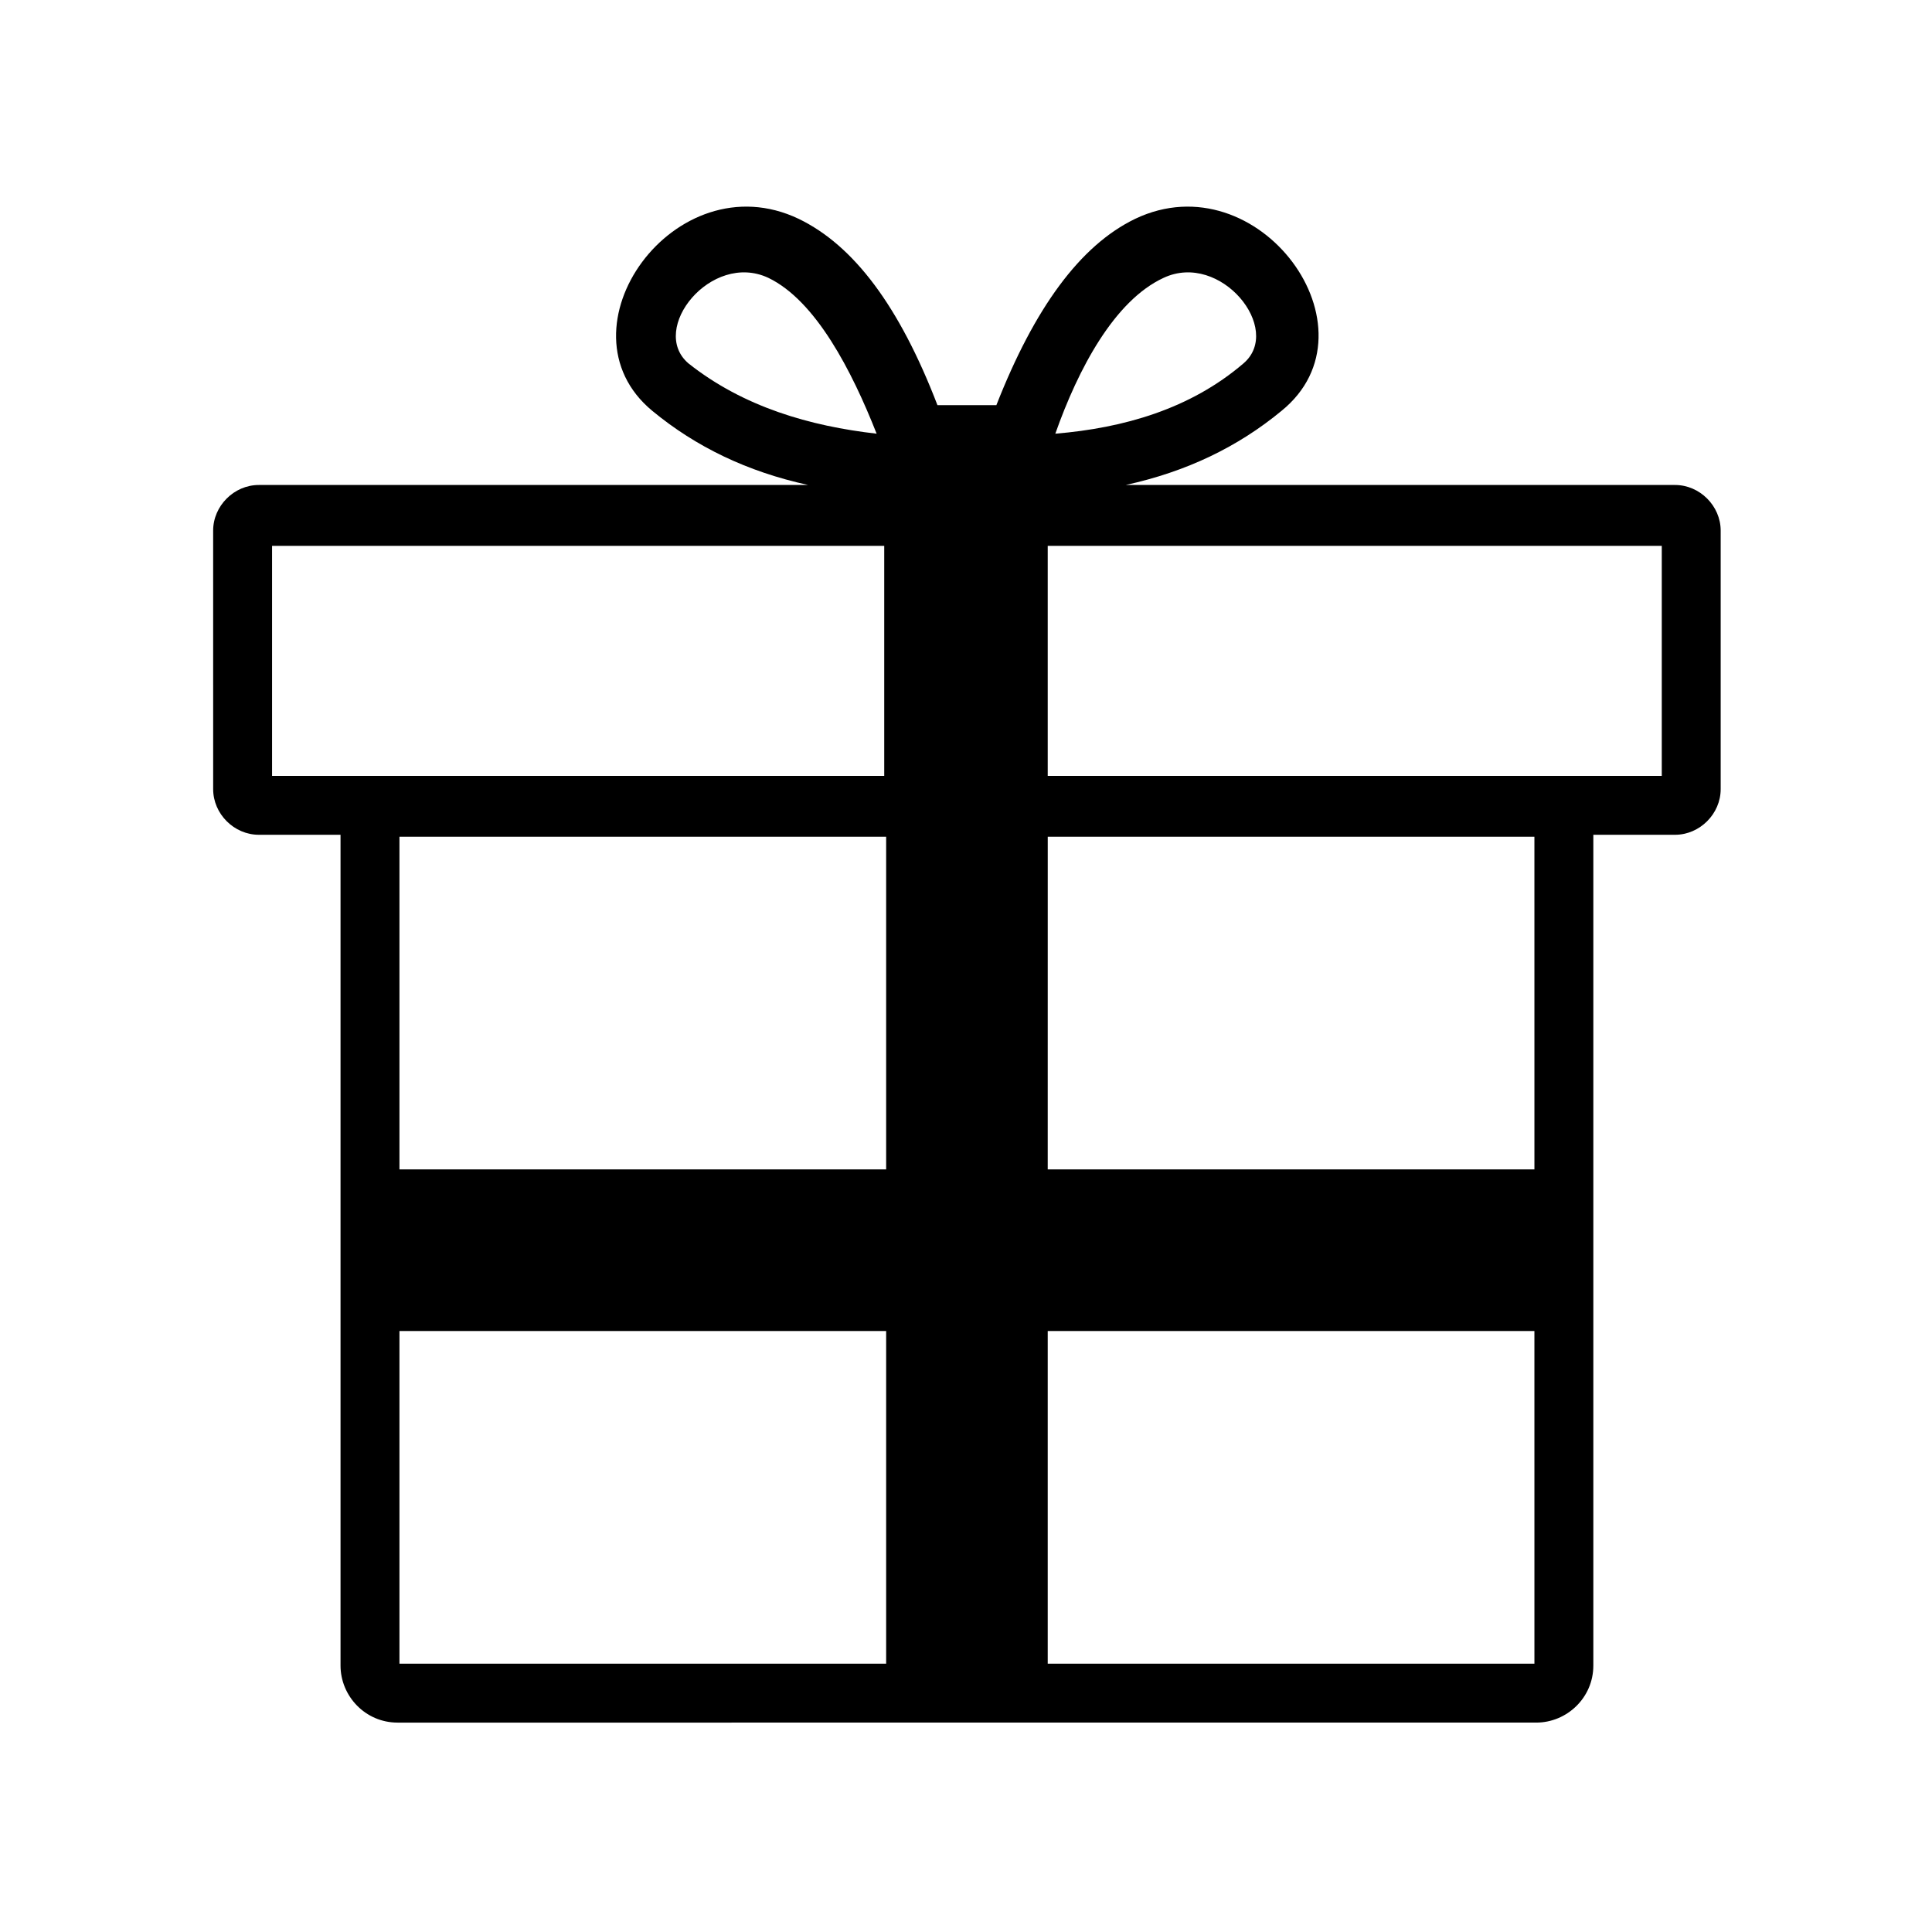<?xml version="1.0" encoding="UTF-8"?>
<!-- Uploaded to: ICON Repo, www.svgrepo.com, Generator: ICON Repo Mixer Tools -->
<svg fill="#000000" width="800px" height="800px" version="1.1" viewBox="144 144 512 512" xmlns="http://www.w3.org/2000/svg">
 <path d="m566.25 365.23v220.16c0 8.566-7.055 15.113-15.113 15.113l-301.78 0.004c-8.566 0-15.113-7.055-15.113-15.113v-220.17h-21.664c-6.551 0-12.09-5.543-12.09-12.09l-0.004-68.52c0-6.551 5.543-12.09 12.09-12.09h145.6c-16.121-3.527-29.727-10.078-41.312-19.648-26.199-21.664 6.047-66.504 38.793-50.883 14.609 7.055 26.703 23.176 36.777 49.375h15.617c10.078-25.695 22.168-42.32 36.777-49.375 32.746-15.617 65.496 29.223 38.793 50.883-11.586 9.574-25.191 16.121-41.312 19.648h145.6c6.551 0 12.09 5.543 12.09 12.09v68.52c0 6.551-5.543 12.09-12.09 12.09zm-16.121 131.5h-128.47v88.168h128.98l-0.004-88.168zm-171.8 0h-128.47v88.168h128.98v-88.168zm-128.47-42.824h128.98v-88.168h-128.98zm171.8 0h128.98l-0.004-88.168h-128.97zm0-165.25v60.961h162.73v-60.961zm-43.328 60.961v-60.961h-162.23v60.961zm45.34-90.684c18.137-1.512 35.77-6.551 49.879-18.641 10.578-9.07-6.047-29.727-21.16-22.672-13.098 6.043-22.672 24.18-28.719 41.312zm-47.355 0c-6.551-16.625-16.121-35.266-28.719-41.312-15.113-7.055-31.738 13.602-21.16 22.672 14.613 11.586 32.246 16.625 49.879 18.641z" fill-rule="evenodd"/>
</svg>